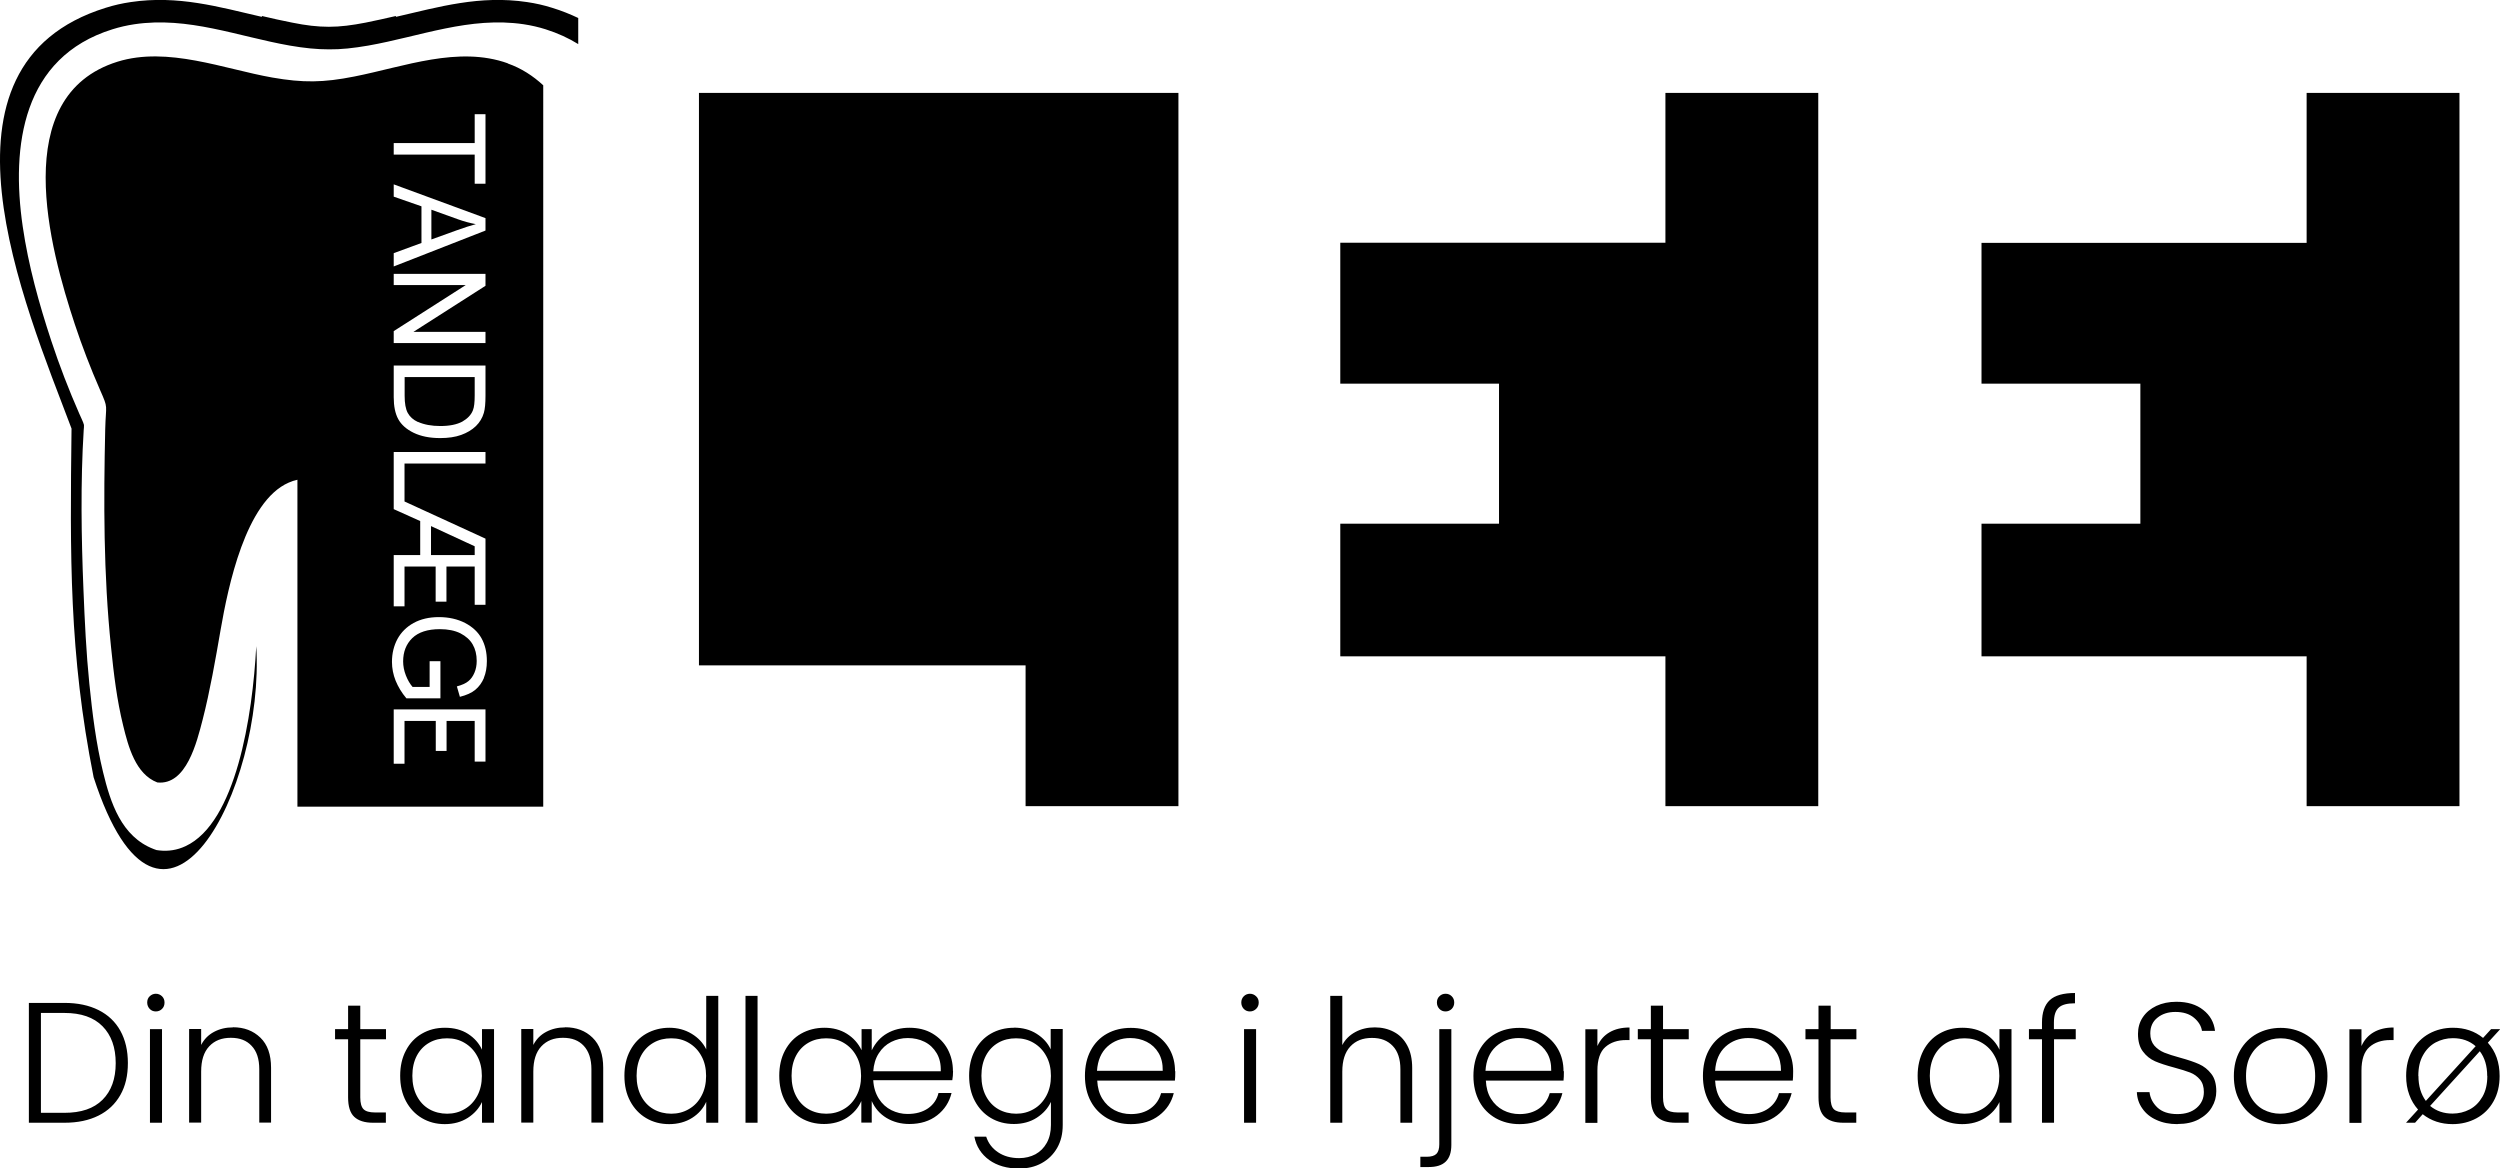 <?xml version="1.0" encoding="utf-8"?>
<svg xmlns="http://www.w3.org/2000/svg" viewBox="0 0 184 86">
  <path d="M 5.265 31.543 C 1.765 22.28 -5.762 4.797 7.768 0.577 C 8.378 0.383 8.996 0.244 9.624 0.152 C 13.097 -0.366 16.08 0.503 19.275 1.241 L 19.275 1.177 C 20.014 1.352 20.753 1.519 21.51 1.666 C 22.508 1.869 23.358 1.971 24.207 1.971 C 25.057 1.971 25.907 1.86 26.904 1.666 C 27.661 1.519 28.4 1.343 29.139 1.177 L 29.139 1.241 C 32.334 0.503 35.318 -0.366 38.79 0.152 C 39.418 0.244 40.037 0.383 40.646 0.577 C 41.339 0.789 41.976 1.048 42.558 1.325 L 42.558 3.246 C 41.856 2.812 41.062 2.442 40.157 2.156 C 39.631 1.99 39.095 1.869 38.55 1.786 C 34.579 1.195 30.921 2.682 27.098 3.356 C 26.017 3.541 25.112 3.643 24.216 3.633 C 23.311 3.633 22.406 3.541 21.335 3.356 C 17.502 2.682 13.854 1.195 9.883 1.786 C 9.338 1.869 8.802 1.99 8.276 2.156 C 1.663 4.215 0.804 10.717 1.673 16.674 C 2.088 19.537 2.873 22.354 3.778 25.097 C 4.379 26.916 5.071 28.708 5.838 30.453 C 5.921 30.657 6.133 31.063 6.18 31.275 C 6.18 31.377 6.18 31.534 6.161 31.645 C 5.921 35.487 5.986 39.597 6.143 43.42 C 6.235 45.71 6.346 48.066 6.577 50.337 C 6.798 52.517 7.066 54.687 7.583 56.821 C 8.128 59.074 8.932 61.577 11.314 62.491 L 11.518 62.565 L 11.73 62.593 C 12.395 62.667 13.041 62.565 13.651 62.279 C 17.364 60.561 18.592 52.702 18.86 47.558 C 19.506 58.021 11.933 72.761 6.891 57.209 C 5.08 48.102 5.154 40.89 5.265 31.534"/>
  <g transform="matrix(0.924, 0, 0, 0.924, 0.001, -0.005)">
    <polygon points="37.81 43.52 34.33 41.91 34.33 44.22 37.81 44.22 37.81 43.52"/>
    <path d="M34.36,16.71v2.37l2.02-.73c.62-.22,1.13-.39,1.52-.49-.47-.09-.93-.21-1.4-.38l-2.14-.77Z"/>
    <path d="M33.29,33.61c.49.22,1.09.33,1.78.33.74,0,1.32-.12,1.75-.35.42-.24.71-.54.85-.91.1-.25.14-.64.14-1.18v-1.46h-5.58v1.49c0,.6.08,1.06.25,1.37.17.31.44.55.81.72Z"/>
    <path d="M40.45,5.05c-3.94-1.41-8.23.26-12.23,1.05-2.46.49-4.09.51-6.54.08-3.81-.67-8.33-2.5-12.32-1.26C.63,7.65,3.96,19.78,5.96,25.84c.57,1.72,1.25,3.49,2.01,5.23.68,1.54.46,1.08.41,3.12-.13,5.78-.14,11.54.46,17.33.22,2.18.47,4.25.97,6.28.41,1.68.99,3.87,2.72,4.53,2.32.25,3.15-3.23,3.61-5,.58-2.25,1.03-4.83,1.43-7.15.6-3.45,1.99-10.23,5.42-11.73.22-.1.46-.18.7-.23v26.04h19.58V6.8c-.8-.74-1.74-1.36-2.83-1.74ZM31.36,11.4h6.45v-2.3h.86v5.54h-.86v-2.32h-6.45v-.92ZM31.36,20.17l2.21-.81v-2.92l-2.21-.77v-.98l7.31,2.69v.99l-7.31,2.86v-1.06ZM31.36,26.38l5.74-3.67h-5.74v-.89h7.31v.95l-5.74,3.67h5.74v.89h-7.31v-.95ZM31.36,29.12h7.31v2.41c0,.6-.04,1.05-.13,1.36-.12.41-.33.76-.64,1.06-.31.3-.7.53-1.17.7-.47.17-1.03.25-1.67.25-.83,0-1.53-.14-2.11-.42-.58-.28-.99-.65-1.23-1.09-.24-.44-.36-1.02-.36-1.74v-2.53ZM31.36,44.22h2.11v-2.71l-2.11-.95v-4.55h7.31v.92h-6.45v3.02l6.45,2.96v5.27h-.86v-3.05h-2.25v2.8h-.86v-2.8h-2.48v3.17h-.86v-4.1ZM38.67,60.67h-.86v-3.24h-2.24v2.39h-.86v-2.39h-2.49v3.41h-.86v-4.33h7.31v4.17ZM38.55,54c-.16.38-.39.7-.69.95-.3.25-.71.43-1.23.56l-.24-.83c.41-.11.72-.25.92-.42.21-.17.36-.39.48-.67.12-.28.18-.59.18-.94,0-.51-.11-.95-.32-1.31-.21-.37-.54-.66-.98-.89-.45-.22-.99-.33-1.63-.33-.98,0-1.71.24-2.2.71-.49.48-.73,1.1-.73,1.86,0,.36.07.74.22,1.12.15.38.33.68.53.91h1.36v-2.05h.86v2.96s-2.71,0-2.71,0c-.38-.45-.66-.92-.86-1.41-.19-.48-.29-.98-.29-1.49,0-.68.15-1.29.44-1.83.29-.53.72-.96,1.28-1.27.56-.31,1.24-.47,2.02-.47s1.49.16,2.09.47c.59.31,1.03.72,1.31,1.23.28.51.42,1.11.42,1.8,0,.51-.08.96-.24,1.34Z"/>
  </g>
  <path d="M 183.067 79.189 C 183.067 79.799 182.947 80.307 182.707 80.722 C 182.467 81.138 182.153 81.452 181.765 81.655 C 181.377 81.858 180.952 81.96 180.5 81.96 C 179.863 81.96 179.318 81.775 178.856 81.396 L 182.513 77.37 C 182.873 77.841 183.058 78.45 183.058 79.189 M 177.988 79.189 C 177.988 78.58 178.099 78.072 178.339 77.656 C 178.57 77.241 178.884 76.927 179.262 76.723 C 179.65 76.52 180.075 76.409 180.528 76.409 C 181.192 76.409 181.756 76.603 182.208 77 L 178.542 81.027 C 178.182 80.538 177.997 79.928 177.997 79.189 M 184 75.744 L 183.344 75.744 L 182.753 76.391 C 182.144 75.892 181.396 75.643 180.537 75.643 C 179.89 75.643 179.308 75.791 178.782 76.077 C 178.265 76.363 177.849 76.779 177.544 77.314 C 177.24 77.85 177.092 78.469 177.092 79.189 C 177.092 79.697 177.166 80.159 177.323 80.575 C 177.471 80.99 177.692 81.35 177.969 81.664 L 177.083 82.634 L 177.748 82.634 L 178.311 82.006 C 178.93 82.496 179.669 82.736 180.509 82.736 C 181.156 82.736 181.747 82.588 182.273 82.302 C 182.799 82.015 183.224 81.6 183.52 81.064 C 183.825 80.528 183.972 79.9 183.972 79.198 C 183.972 78.21 183.686 77.388 183.104 76.742 L 184 75.763 L 184 75.744 Z M 173.804 76.973 L 173.804 75.754 L 172.917 75.754 L 172.917 82.643 L 173.804 82.643 L 173.804 78.792 C 173.804 77.989 173.998 77.407 174.386 77.065 C 174.774 76.723 175.282 76.548 175.928 76.548 L 176.168 76.548 L 176.168 75.624 C 175.587 75.624 175.097 75.744 174.7 75.975 C 174.303 76.206 174.007 76.539 173.813 76.973 M 167.838 81.969 C 167.385 81.969 166.97 81.868 166.582 81.664 C 166.203 81.461 165.889 81.147 165.658 80.732 C 165.427 80.316 165.307 79.808 165.307 79.198 C 165.307 78.589 165.418 78.081 165.658 77.665 C 165.889 77.25 166.203 76.936 166.582 76.733 C 166.97 76.529 167.385 76.419 167.847 76.419 C 168.309 76.419 168.725 76.52 169.112 76.733 C 169.5 76.936 169.814 77.25 170.045 77.665 C 170.276 78.081 170.396 78.589 170.396 79.198 C 170.396 79.808 170.276 80.316 170.036 80.732 C 169.796 81.147 169.482 81.461 169.094 81.664 C 168.706 81.868 168.29 81.969 167.829 81.969 M 167.838 82.736 C 168.484 82.736 169.075 82.588 169.602 82.302 C 170.128 82.015 170.544 81.6 170.849 81.064 C 171.153 80.528 171.301 79.9 171.301 79.198 C 171.301 78.497 171.153 77.859 170.849 77.324 C 170.553 76.788 170.138 76.372 169.611 76.086 C 169.085 75.8 168.503 75.652 167.856 75.652 C 167.21 75.652 166.628 75.8 166.102 76.086 C 165.584 76.372 165.169 76.788 164.864 77.324 C 164.559 77.859 164.412 78.478 164.412 79.198 C 164.412 79.919 164.559 80.538 164.864 81.073 C 165.16 81.609 165.566 82.015 166.092 82.311 C 166.61 82.597 167.191 82.745 167.838 82.745 M 160.283 82.726 C 160.884 82.726 161.392 82.616 161.826 82.385 C 162.25 82.154 162.583 81.858 162.795 81.489 C 163.017 81.119 163.119 80.732 163.119 80.316 C 163.119 79.78 162.999 79.346 162.749 79.032 C 162.509 78.718 162.204 78.478 161.853 78.321 C 161.502 78.164 161.041 78.007 160.468 77.85 C 159.969 77.712 159.581 77.591 159.286 77.471 C 159 77.351 158.75 77.176 158.556 76.954 C 158.362 76.723 158.261 76.428 158.261 76.058 C 158.261 75.569 158.436 75.181 158.787 74.904 C 159.138 74.618 159.581 74.479 160.108 74.479 C 160.68 74.479 161.133 74.618 161.475 74.904 C 161.807 75.181 162.01 75.504 162.066 75.874 L 163.026 75.874 C 162.952 75.246 162.666 74.728 162.158 74.331 C 161.659 73.934 161.004 73.731 160.182 73.731 C 159.628 73.731 159.138 73.833 158.704 74.036 C 158.279 74.239 157.947 74.516 157.707 74.876 C 157.466 75.236 157.356 75.643 157.356 76.095 C 157.356 76.64 157.476 77.074 157.725 77.398 C 157.965 77.721 158.261 77.952 158.612 78.109 C 158.953 78.256 159.424 78.413 160.015 78.57 C 160.523 78.709 160.911 78.829 161.198 78.94 C 161.484 79.051 161.724 79.226 161.918 79.457 C 162.112 79.688 162.204 79.993 162.204 80.371 C 162.204 80.842 162.029 81.23 161.678 81.535 C 161.327 81.84 160.856 81.997 160.256 81.997 C 159.609 81.997 159.12 81.831 158.778 81.507 C 158.445 81.184 158.251 80.805 158.205 80.381 L 157.273 80.381 C 157.291 80.824 157.42 81.23 157.679 81.59 C 157.928 81.951 158.279 82.237 158.722 82.431 C 159.166 82.634 159.674 82.736 160.256 82.736 M 152.766 75.744 L 151.168 75.744 L 151.168 75.264 C 151.168 74.747 151.279 74.387 151.519 74.165 C 151.75 73.943 152.147 73.842 152.719 73.842 L 152.719 73.085 C 151.86 73.085 151.242 73.26 150.863 73.611 C 150.484 73.962 150.29 74.516 150.29 75.264 L 150.29 75.744 L 149.33 75.744 L 149.33 76.492 L 150.29 76.492 L 150.29 82.634 L 151.177 82.634 L 151.177 76.492 L 152.775 76.492 L 152.775 75.744 L 152.766 75.744 Z M 147.15 79.189 C 147.15 79.743 147.04 80.233 146.809 80.658 C 146.578 81.082 146.273 81.406 145.885 81.627 C 145.497 81.858 145.063 81.969 144.592 81.969 C 144.121 81.969 143.669 81.858 143.281 81.637 C 142.893 81.415 142.588 81.092 142.366 80.667 C 142.145 80.242 142.034 79.753 142.034 79.18 C 142.034 78.607 142.145 78.118 142.366 77.693 C 142.588 77.277 142.893 76.963 143.281 76.742 C 143.669 76.52 144.103 76.419 144.592 76.419 C 145.082 76.419 145.497 76.529 145.885 76.76 C 146.273 76.991 146.587 77.314 146.809 77.73 C 147.04 78.146 147.15 78.635 147.15 79.189 M 141.138 79.18 C 141.138 79.891 141.277 80.51 141.563 81.046 C 141.849 81.581 142.237 81.997 142.736 82.292 C 143.235 82.588 143.798 82.736 144.417 82.736 C 145.072 82.736 145.636 82.579 146.116 82.274 C 146.587 81.969 146.938 81.581 147.16 81.11 L 147.16 82.634 L 148.046 82.634 L 148.046 75.744 L 147.16 75.744 L 147.16 77.259 C 146.947 76.788 146.605 76.4 146.134 76.095 C 145.663 75.791 145.091 75.643 144.435 75.643 C 143.779 75.643 143.235 75.791 142.736 76.077 C 142.237 76.363 141.849 76.779 141.563 77.314 C 141.286 77.85 141.138 78.469 141.138 79.171 M 136.631 76.492 L 136.631 75.744 L 134.738 75.744 L 134.738 74.017 L 133.842 74.017 L 133.842 75.744 L 132.882 75.744 L 132.882 76.492 L 133.842 76.492 L 133.842 80.768 C 133.842 81.433 133.99 81.914 134.295 82.2 C 134.599 82.486 135.061 82.634 135.68 82.634 L 136.622 82.634 L 136.622 81.877 L 135.818 81.877 C 135.412 81.877 135.135 81.794 134.969 81.637 C 134.812 81.48 134.729 81.184 134.729 80.768 L 134.729 76.492 L 136.622 76.492 L 136.631 76.492 Z M 131.081 78.811 L 126.232 78.811 C 126.278 78.044 126.537 77.453 126.998 77.028 C 127.46 76.612 128.024 76.4 128.679 76.4 C 129.113 76.4 129.52 76.492 129.889 76.677 C 130.259 76.862 130.554 77.139 130.767 77.499 C 130.979 77.859 131.081 78.293 131.081 78.811 M 131.976 78.838 C 131.976 78.247 131.847 77.712 131.579 77.231 C 131.311 76.751 130.933 76.363 130.443 76.077 C 129.954 75.791 129.381 75.652 128.716 75.652 C 128.051 75.652 127.479 75.791 126.962 76.077 C 126.444 76.363 126.047 76.779 125.761 77.314 C 125.475 77.85 125.336 78.478 125.336 79.189 C 125.336 79.9 125.484 80.528 125.77 81.064 C 126.056 81.6 126.463 82.006 126.971 82.302 C 127.488 82.588 128.061 82.736 128.707 82.736 C 129.538 82.736 130.231 82.523 130.785 82.098 C 131.339 81.674 131.699 81.129 131.866 80.454 L 130.933 80.454 C 130.804 80.925 130.545 81.304 130.157 81.581 C 129.769 81.858 129.289 81.997 128.716 81.997 C 128.282 81.997 127.876 81.904 127.506 81.71 C 127.137 81.517 126.841 81.239 126.611 80.87 C 126.38 80.501 126.26 80.057 126.232 79.531 L 131.949 79.531 C 131.967 79.374 131.976 79.143 131.976 78.838 M 124.292 76.492 L 124.292 75.744 L 122.399 75.744 L 122.399 74.017 L 121.503 74.017 L 121.503 75.744 L 120.543 75.744 L 120.543 76.492 L 121.503 76.492 L 121.503 80.768 C 121.503 81.433 121.651 81.914 121.956 82.2 C 122.261 82.486 122.722 82.634 123.341 82.634 L 124.283 82.634 L 124.283 81.877 L 123.48 81.877 C 123.073 81.877 122.796 81.794 122.639 81.637 C 122.482 81.48 122.399 81.184 122.399 80.768 L 122.399 76.492 L 124.292 76.492 Z M 117.569 76.973 L 117.569 75.754 L 116.682 75.754 L 116.682 82.643 L 117.569 82.643 L 117.569 78.792 C 117.569 77.989 117.763 77.407 118.151 77.065 C 118.539 76.723 119.047 76.548 119.693 76.548 L 119.933 76.548 L 119.933 75.624 C 119.351 75.624 118.862 75.744 118.465 75.975 C 118.068 76.206 117.772 76.539 117.578 76.973 M 114.18 78.811 L 109.331 78.811 C 109.377 78.044 109.636 77.453 110.098 77.028 C 110.559 76.612 111.123 76.4 111.778 76.4 C 112.212 76.4 112.619 76.492 112.988 76.677 C 113.358 76.862 113.653 77.139 113.866 77.499 C 114.078 77.859 114.18 78.293 114.17 78.811 M 115.075 78.838 C 115.075 78.247 114.946 77.712 114.678 77.231 C 114.41 76.751 114.032 76.363 113.542 76.077 C 113.053 75.791 112.48 75.652 111.825 75.652 C 111.169 75.652 110.587 75.791 110.07 76.077 C 109.553 76.363 109.155 76.779 108.869 77.314 C 108.583 77.85 108.444 78.478 108.444 79.189 C 108.444 79.9 108.592 80.528 108.878 81.064 C 109.165 81.6 109.571 82.006 110.088 82.302 C 110.605 82.588 111.178 82.736 111.834 82.736 C 112.665 82.736 113.358 82.523 113.912 82.098 C 114.466 81.674 114.826 81.129 114.992 80.454 L 114.06 80.454 C 113.93 80.925 113.672 81.304 113.284 81.581 C 112.896 81.858 112.416 81.997 111.843 81.997 C 111.409 81.997 111.003 81.904 110.633 81.71 C 110.264 81.517 109.968 81.239 109.737 80.87 C 109.506 80.501 109.386 80.057 109.359 79.531 L 115.075 79.531 C 115.094 79.374 115.103 79.143 115.103 78.838 M 106.819 75.744 L 105.932 75.744 L 105.932 84.223 C 105.932 84.546 105.858 84.786 105.72 84.924 C 105.581 85.063 105.341 85.137 105.018 85.137 L 104.538 85.137 L 104.538 85.894 L 105.157 85.894 C 105.711 85.894 106.126 85.765 106.403 85.497 C 106.68 85.229 106.819 84.823 106.819 84.269 L 106.819 75.754 L 106.819 75.744 Z M 106.394 74.442 C 106.57 74.442 106.717 74.377 106.847 74.257 C 106.967 74.128 107.031 73.98 107.031 73.786 C 107.031 73.592 106.967 73.445 106.847 73.325 C 106.727 73.205 106.579 73.14 106.394 73.14 C 106.209 73.14 106.062 73.205 105.942 73.325 C 105.812 73.445 105.757 73.602 105.757 73.786 C 105.757 73.971 105.821 74.128 105.942 74.257 C 106.071 74.387 106.219 74.442 106.394 74.442 M 101.185 75.615 C 100.659 75.615 100.179 75.726 99.754 75.957 C 99.329 76.188 99.006 76.502 98.793 76.917 L 98.793 73.297 L 97.907 73.297 L 97.907 82.634 L 98.793 82.634 L 98.793 78.875 C 98.793 78.062 98.987 77.444 99.384 77.019 C 99.781 76.594 100.308 76.391 100.973 76.391 C 101.638 76.391 102.127 76.585 102.506 76.982 C 102.885 77.379 103.069 77.952 103.069 78.7 L 103.069 82.634 L 103.937 82.634 L 103.937 78.598 C 103.937 77.952 103.817 77.398 103.577 76.954 C 103.337 76.502 103.014 76.169 102.589 75.948 C 102.173 75.726 101.702 75.615 101.185 75.615 M 91.562 82.634 L 92.448 82.634 L 92.448 75.744 L 91.562 75.744 L 91.562 82.634 Z M 91.996 74.442 C 92.171 74.442 92.319 74.377 92.448 74.257 C 92.578 74.128 92.642 73.98 92.642 73.786 C 92.642 73.592 92.578 73.445 92.448 73.325 C 92.319 73.205 92.171 73.14 91.996 73.14 C 91.82 73.14 91.663 73.205 91.543 73.325 C 91.423 73.445 91.359 73.602 91.359 73.786 C 91.359 73.971 91.423 74.128 91.543 74.257 C 91.673 74.387 91.82 74.442 91.996 74.442 M 85.586 78.811 L 80.738 78.811 C 80.793 78.044 81.043 77.453 81.504 77.028 C 81.966 76.612 82.53 76.4 83.185 76.4 C 83.619 76.4 84.026 76.492 84.395 76.677 C 84.764 76.862 85.06 77.139 85.272 77.499 C 85.485 77.859 85.586 78.293 85.577 78.811 M 86.482 78.838 C 86.482 78.247 86.353 77.712 86.085 77.231 C 85.817 76.751 85.439 76.363 84.949 76.077 C 84.46 75.791 83.887 75.652 83.231 75.652 C 82.576 75.652 81.994 75.791 81.477 76.077 C 80.959 76.363 80.562 76.779 80.276 77.314 C 79.99 77.85 79.851 78.478 79.851 79.189 C 79.851 79.9 79.999 80.528 80.285 81.064 C 80.572 81.6 80.978 82.006 81.486 82.302 C 82.003 82.588 82.576 82.736 83.231 82.736 C 84.063 82.736 84.755 82.523 85.309 82.098 C 85.864 81.674 86.224 81.129 86.39 80.454 L 85.457 80.454 C 85.328 80.925 85.069 81.304 84.681 81.581 C 84.293 81.858 83.813 81.997 83.241 81.997 C 82.807 81.997 82.4 81.904 82.031 81.71 C 81.661 81.517 81.366 81.239 81.135 80.87 C 80.904 80.501 80.784 80.057 80.756 79.531 L 86.473 79.531 C 86.492 79.374 86.501 79.143 86.501 78.838 M 77.348 79.189 C 77.348 79.743 77.238 80.233 77.007 80.658 C 76.776 81.082 76.471 81.406 76.083 81.627 C 75.695 81.858 75.261 81.969 74.79 81.969 C 74.319 81.969 73.867 81.858 73.479 81.637 C 73.091 81.415 72.786 81.092 72.564 80.667 C 72.343 80.242 72.232 79.753 72.232 79.18 C 72.232 78.607 72.343 78.118 72.564 77.693 C 72.786 77.277 73.091 76.963 73.479 76.742 C 73.867 76.52 74.301 76.419 74.79 76.419 C 75.28 76.419 75.695 76.529 76.083 76.76 C 76.471 76.991 76.785 77.314 77.007 77.73 C 77.238 78.146 77.348 78.635 77.348 79.189 M 74.624 75.643 C 73.996 75.643 73.423 75.791 72.925 76.077 C 72.426 76.363 72.038 76.779 71.752 77.314 C 71.465 77.85 71.327 78.469 71.327 79.171 C 71.327 79.873 71.465 80.501 71.752 81.036 C 72.038 81.572 72.426 81.988 72.925 82.283 C 73.423 82.579 73.987 82.726 74.624 82.726 C 75.261 82.726 75.834 82.569 76.305 82.265 C 76.776 81.96 77.127 81.572 77.348 81.101 L 77.348 82.8 C 77.348 83.308 77.247 83.742 77.044 84.112 C 76.84 84.481 76.563 84.758 76.212 84.952 C 75.861 85.137 75.464 85.238 75.012 85.238 C 74.393 85.238 73.876 85.091 73.451 84.804 C 73.026 84.518 72.74 84.139 72.583 83.659 L 71.715 83.659 C 71.853 84.38 72.223 84.952 72.805 85.377 C 73.386 85.793 74.125 86.005 75.003 86.005 C 75.621 86.005 76.185 85.876 76.665 85.608 C 77.154 85.34 77.533 84.961 77.81 84.481 C 78.087 83.992 78.217 83.438 78.217 82.8 L 78.217 75.735 L 77.33 75.735 L 77.33 77.231 C 77.117 76.769 76.776 76.391 76.296 76.086 C 75.815 75.781 75.252 75.634 74.605 75.634 M 60.817 81.969 C 60.327 81.969 59.893 81.858 59.505 81.637 C 59.117 81.415 58.813 81.092 58.591 80.667 C 58.369 80.242 58.259 79.753 58.259 79.18 C 58.259 78.607 58.369 78.118 58.591 77.693 C 58.813 77.277 59.117 76.963 59.505 76.742 C 59.893 76.52 60.327 76.419 60.817 76.419 C 61.306 76.419 61.722 76.529 62.11 76.76 C 62.498 76.991 62.812 77.314 63.033 77.73 C 63.264 78.146 63.375 78.635 63.375 79.189 C 63.375 79.743 63.264 80.233 63.033 80.658 C 62.802 81.082 62.498 81.406 62.11 81.627 C 61.722 81.858 61.288 81.969 60.817 81.969 M 69.23 78.847 L 64.271 78.847 C 64.308 78.34 64.437 77.896 64.677 77.527 C 64.908 77.157 65.213 76.88 65.592 76.686 C 65.961 76.502 66.367 76.4 66.811 76.4 C 67.254 76.4 67.679 76.492 68.048 76.677 C 68.418 76.862 68.713 77.139 68.935 77.508 C 69.156 77.878 69.258 78.321 69.24 78.847 M 70.135 78.82 C 70.135 78.238 70.006 77.712 69.748 77.222 C 69.489 76.742 69.11 76.354 68.63 76.068 C 68.15 75.781 67.577 75.643 66.931 75.643 C 66.321 75.643 65.767 75.781 65.287 76.058 C 64.807 76.335 64.428 76.751 64.16 77.305 L 64.16 75.744 L 63.412 75.744 L 63.412 77.296 C 63.163 76.779 62.802 76.382 62.331 76.086 C 61.86 75.791 61.306 75.643 60.678 75.643 C 60.05 75.643 59.468 75.791 58.96 76.077 C 58.453 76.363 58.065 76.779 57.778 77.314 C 57.492 77.85 57.353 78.469 57.353 79.171 C 57.353 79.873 57.492 80.501 57.778 81.036 C 58.065 81.572 58.453 81.988 58.951 82.283 C 59.45 82.579 60.013 82.726 60.651 82.726 C 61.288 82.726 61.851 82.569 62.331 82.265 C 62.812 81.951 63.172 81.544 63.394 81.036 L 63.394 82.625 L 64.16 82.625 L 64.16 81.036 C 64.391 81.563 64.751 81.978 65.25 82.283 C 65.749 82.579 66.303 82.726 66.931 82.726 C 67.743 82.726 68.427 82.514 68.972 82.089 C 69.517 81.664 69.868 81.119 70.034 80.445 L 69.073 80.445 C 68.963 80.916 68.704 81.295 68.307 81.572 C 67.9 81.849 67.402 81.988 66.792 81.988 C 66.377 81.988 65.989 81.895 65.61 81.71 C 65.241 81.526 64.927 81.249 64.686 80.87 C 64.446 80.491 64.299 80.039 64.271 79.503 L 70.089 79.503 C 70.126 79.291 70.145 79.069 70.145 78.82 M 54.869 82.634 L 55.756 82.634 L 55.756 73.297 L 54.869 73.297 L 54.869 82.634 Z M 51.969 79.189 C 51.969 79.743 51.858 80.233 51.627 80.658 C 51.406 81.082 51.092 81.406 50.704 81.627 C 50.316 81.858 49.882 81.969 49.411 81.969 C 48.94 81.969 48.487 81.858 48.1 81.637 C 47.712 81.415 47.407 81.092 47.185 80.667 C 46.964 80.242 46.853 79.753 46.853 79.18 C 46.853 78.607 46.964 78.118 47.185 77.693 C 47.407 77.277 47.712 76.963 48.1 76.742 C 48.487 76.52 48.921 76.419 49.411 76.419 C 49.9 76.419 50.316 76.529 50.704 76.76 C 51.092 76.991 51.406 77.314 51.627 77.73 C 51.858 78.146 51.969 78.635 51.969 79.189 M 45.957 79.18 C 45.957 79.891 46.095 80.51 46.382 81.046 C 46.668 81.581 47.056 81.997 47.555 82.292 C 48.053 82.588 48.617 82.736 49.254 82.736 C 49.891 82.736 50.464 82.579 50.944 82.274 C 51.424 81.969 51.766 81.572 51.978 81.092 L 51.978 82.634 L 52.865 82.634 L 52.865 73.297 L 51.978 73.297 L 51.978 77.231 C 51.748 76.76 51.397 76.382 50.907 76.086 C 50.418 75.791 49.873 75.643 49.263 75.643 C 48.654 75.643 48.072 75.791 47.564 76.077 C 47.065 76.363 46.668 76.779 46.382 77.314 C 46.095 77.85 45.957 78.469 45.957 79.171 M 41.598 75.615 C 41.081 75.615 40.61 75.726 40.194 75.948 C 39.778 76.169 39.464 76.492 39.252 76.908 L 39.252 75.735 L 38.365 75.735 L 38.365 82.625 L 39.252 82.625 L 39.252 78.866 C 39.252 78.053 39.446 77.434 39.843 77.01 C 40.24 76.585 40.767 76.382 41.431 76.382 C 42.096 76.382 42.595 76.576 42.965 76.973 C 43.334 77.37 43.528 77.942 43.528 78.69 L 43.528 82.625 L 44.396 82.625 L 44.396 78.589 C 44.396 77.619 44.137 76.88 43.611 76.372 C 43.094 75.864 42.42 75.606 41.588 75.606 M 35.465 79.189 C 35.465 79.743 35.354 80.233 35.124 80.658 C 34.893 81.082 34.588 81.406 34.2 81.627 C 33.812 81.858 33.378 81.969 32.907 81.969 C 32.436 81.969 31.984 81.858 31.596 81.637 C 31.208 81.415 30.903 81.092 30.681 80.667 C 30.46 80.242 30.349 79.753 30.349 79.18 C 30.349 78.607 30.46 78.118 30.681 77.693 C 30.903 77.277 31.208 76.963 31.596 76.742 C 31.984 76.52 32.418 76.419 32.907 76.419 C 33.397 76.419 33.812 76.529 34.2 76.76 C 34.588 76.991 34.902 77.314 35.124 77.73 C 35.354 78.146 35.465 78.635 35.465 79.189 M 29.453 79.18 C 29.453 79.891 29.592 80.51 29.878 81.046 C 30.164 81.581 30.552 81.997 31.051 82.292 C 31.549 82.588 32.113 82.736 32.732 82.736 C 33.387 82.736 33.951 82.579 34.431 82.274 C 34.902 81.969 35.253 81.581 35.475 81.11 L 35.475 82.634 L 36.361 82.634 L 36.361 75.744 L 35.475 75.744 L 35.475 77.259 C 35.262 76.788 34.92 76.4 34.449 76.095 C 33.978 75.791 33.406 75.643 32.75 75.643 C 32.094 75.643 31.549 75.791 31.051 76.077 C 30.552 76.363 30.155 76.779 29.878 77.314 C 29.592 77.85 29.453 78.469 29.453 79.171 M 28.409 76.492 L 28.409 75.744 L 26.516 75.744 L 26.516 74.017 L 25.62 74.017 L 25.62 75.744 L 24.66 75.744 L 24.66 76.492 L 25.62 76.492 L 25.62 80.768 C 25.62 81.433 25.768 81.914 26.073 82.2 C 26.378 82.486 26.839 82.634 27.458 82.634 L 28.4 82.634 L 28.4 81.877 L 27.597 81.877 C 27.19 81.877 26.913 81.794 26.756 81.637 C 26.599 81.48 26.516 81.184 26.516 80.768 L 26.516 76.492 L 28.409 76.492 Z M 17.151 75.615 C 16.625 75.615 16.163 75.726 15.748 75.948 C 15.332 76.169 15.018 76.492 14.805 76.908 L 14.805 75.735 L 13.919 75.735 L 13.919 82.625 L 14.805 82.625 L 14.805 78.866 C 14.805 78.053 14.999 77.434 15.397 77.01 C 15.794 76.585 16.32 76.382 16.985 76.382 C 17.65 76.382 18.149 76.576 18.518 76.973 C 18.897 77.37 19.082 77.942 19.082 78.69 L 19.082 82.625 L 19.95 82.625 L 19.95 78.589 C 19.95 77.619 19.691 76.88 19.165 76.372 C 18.638 75.864 17.973 75.606 17.142 75.606 M 11.037 82.634 L 11.924 82.634 L 11.924 75.744 L 11.037 75.744 L 11.037 82.634 Z M 11.471 74.442 C 11.647 74.442 11.804 74.377 11.924 74.257 C 12.053 74.128 12.109 73.98 12.109 73.786 C 12.109 73.592 12.044 73.445 11.924 73.325 C 11.795 73.205 11.647 73.14 11.471 73.14 C 11.296 73.14 11.148 73.205 11.019 73.325 C 10.89 73.445 10.834 73.602 10.834 73.786 C 10.834 73.971 10.899 74.128 11.019 74.257 C 11.148 74.387 11.296 74.442 11.471 74.442 M 4.739 81.904 L 3.012 81.904 L 3.012 74.553 L 4.739 74.553 C 5.967 74.553 6.9 74.876 7.546 75.532 C 8.193 76.188 8.516 77.093 8.516 78.247 C 8.516 79.402 8.193 80.297 7.546 80.944 C 6.9 81.59 5.967 81.904 4.739 81.904 M 4.739 73.814 L 2.125 73.814 L 2.125 82.634 L 4.739 82.634 C 5.718 82.634 6.549 82.459 7.251 82.108 C 7.953 81.757 8.479 81.258 8.858 80.593 C 9.236 79.928 9.412 79.152 9.412 78.238 C 9.412 77.324 9.227 76.529 8.858 75.864 C 8.488 75.199 7.953 74.692 7.251 74.341 C 6.549 73.99 5.718 73.814 4.739 73.814"/>
  <polygon points="75.483 6.838 86.732 6.838 86.732 48.971 86.732 59.333 75.483 59.333 75.483 48.971 51.443 48.971 51.443 6.838 75.483 6.838"/>
  <polygon points="122.575 6.838 133.824 6.838 133.824 17.865 133.824 28.237 133.824 38.544 133.824 48.306 133.824 59.333 122.575 59.333 122.575 48.306 110.328 48.306 98.645 48.306 98.645 38.544 110.328 38.544 110.328 28.237 98.645 28.237 98.645 17.865 110.328 17.865 122.575 17.865 122.575 6.838"/>
  <path d="M 169.768 6.838 L 181.017 6.838 L 181.017 59.333 L 169.768 59.333 L 169.768 48.306 L 145.839 48.306 L 145.839 38.544 L 157.531 38.544 L 157.531 28.237 L 145.839 28.237 L 145.839 17.875 L 169.768 17.875 L 169.768 6.838 Z"/>
</svg>
